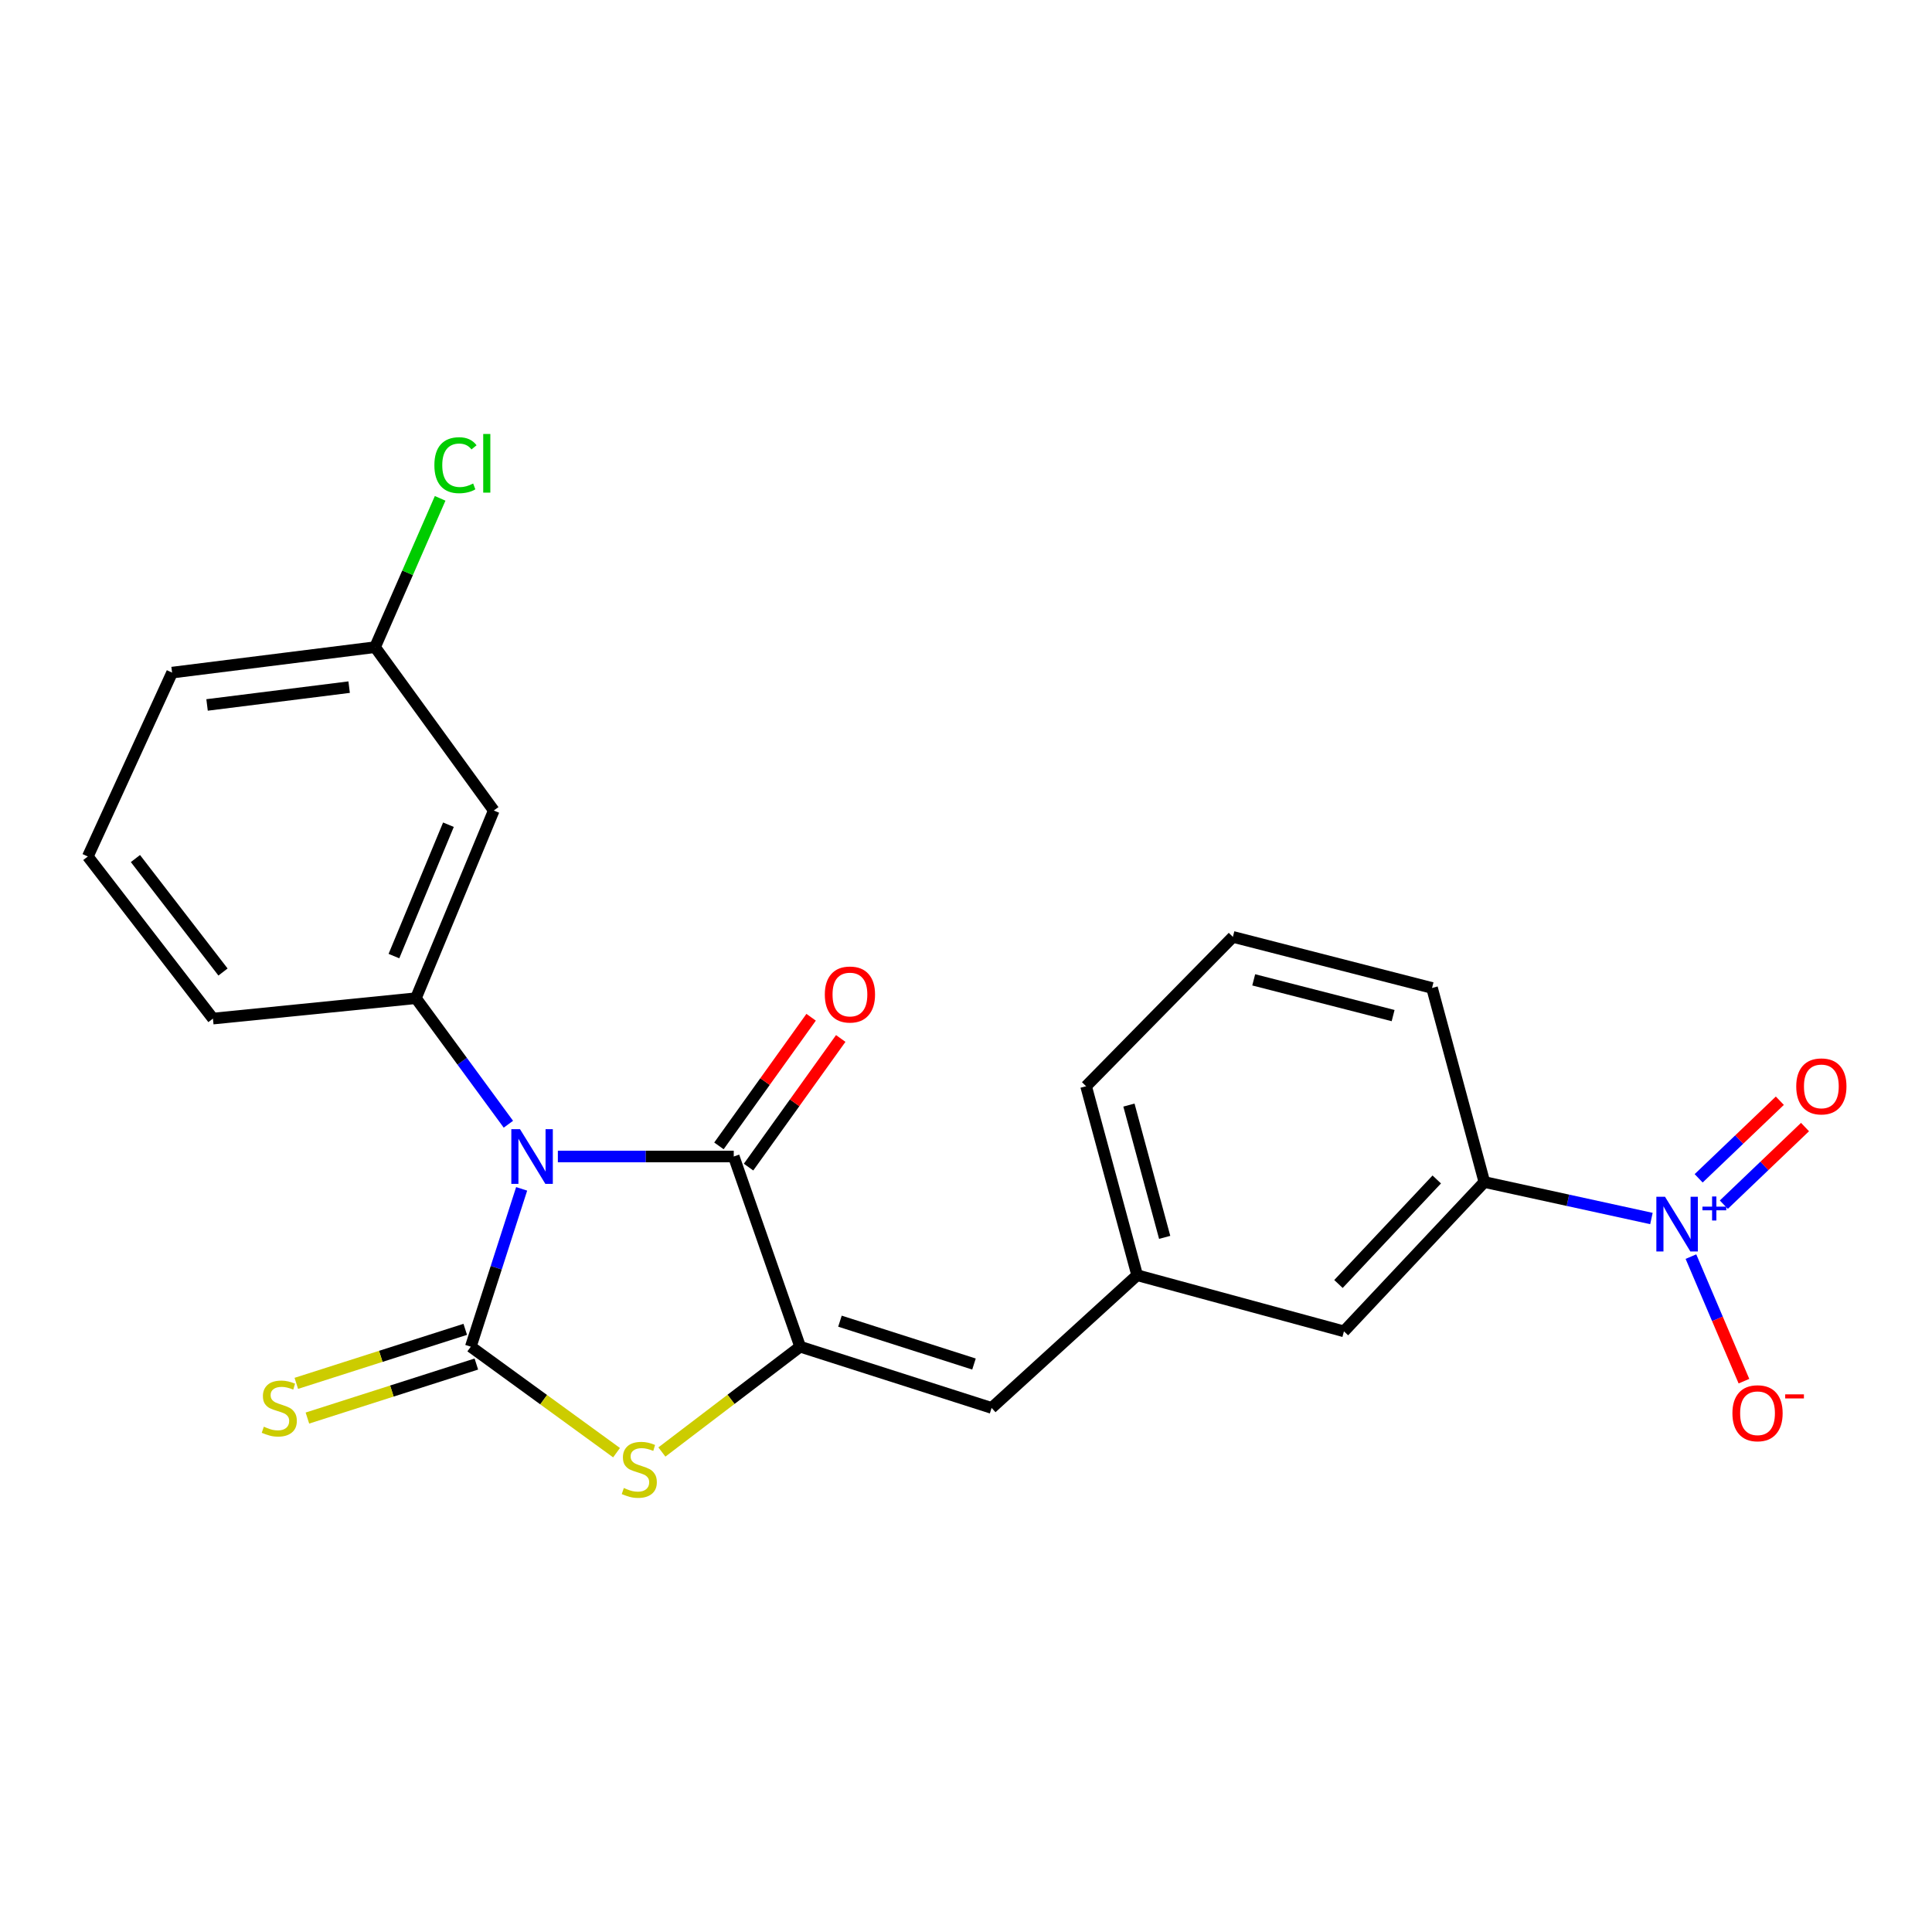 <?xml version='1.0' encoding='iso-8859-1'?>
<svg version='1.1' baseProfile='full'
              xmlns='http://www.w3.org/2000/svg'
                      xmlns:rdkit='http://www.rdkit.org/xml'
                      xmlns:xlink='http://www.w3.org/1999/xlink'
                  xml:space='preserve'
width='1000px' height='1000px' viewBox='0 0 1000 1000'>
<!-- END OF HEADER -->
<rect style='opacity:1.0;fill:#FFFFFF;stroke:none' width='1000' height='1000' x='0' y='0'> </rect>
<path class='bond-0' d='M 270.005,615.348 L 256.845,656.197' style='fill:none;fill-rule:evenodd;stroke:#0000FF;stroke-width:6px;stroke-linecap:butt;stroke-linejoin:miter;stroke-opacity:1' />
<path class='bond-0' d='M 256.845,656.197 L 243.685,697.046' style='fill:none;fill-rule:evenodd;stroke:#000000;stroke-width:6px;stroke-linecap:butt;stroke-linejoin:miter;stroke-opacity:1' />
<path class='bond-1' d='M 288.749,598.602 L 334.267,598.602' style='fill:none;fill-rule:evenodd;stroke:#0000FF;stroke-width:6px;stroke-linecap:butt;stroke-linejoin:miter;stroke-opacity:1' />
<path class='bond-1' d='M 334.267,598.602 L 379.785,598.602' style='fill:none;fill-rule:evenodd;stroke:#000000;stroke-width:6px;stroke-linecap:butt;stroke-linejoin:miter;stroke-opacity:1' />
<path class='bond-5' d='M 263.143,581.901 L 239.207,549.285' style='fill:none;fill-rule:evenodd;stroke:#0000FF;stroke-width:6px;stroke-linecap:butt;stroke-linejoin:miter;stroke-opacity:1' />
<path class='bond-5' d='M 239.207,549.285 L 215.27,516.669' style='fill:none;fill-rule:evenodd;stroke:#000000;stroke-width:6px;stroke-linecap:butt;stroke-linejoin:miter;stroke-opacity:1' />
<path class='bond-3' d='M 243.685,697.046 L 281.403,724.474' style='fill:none;fill-rule:evenodd;stroke:#000000;stroke-width:6px;stroke-linecap:butt;stroke-linejoin:miter;stroke-opacity:1' />
<path class='bond-3' d='M 281.403,724.474 L 319.122,751.902' style='fill:none;fill-rule:evenodd;stroke:#CCCC00;stroke-width:6px;stroke-linecap:butt;stroke-linejoin:miter;stroke-opacity:1' />
<path class='bond-8' d='M 240.813,688.065 L 197.091,702.044' style='fill:none;fill-rule:evenodd;stroke:#000000;stroke-width:6px;stroke-linecap:butt;stroke-linejoin:miter;stroke-opacity:1' />
<path class='bond-8' d='M 197.091,702.044 L 153.369,716.024' style='fill:none;fill-rule:evenodd;stroke:#CCCC00;stroke-width:6px;stroke-linecap:butt;stroke-linejoin:miter;stroke-opacity:1' />
<path class='bond-8' d='M 246.557,706.028 L 202.835,720.007' style='fill:none;fill-rule:evenodd;stroke:#000000;stroke-width:6px;stroke-linecap:butt;stroke-linejoin:miter;stroke-opacity:1' />
<path class='bond-8' d='M 202.835,720.007 L 159.113,733.987' style='fill:none;fill-rule:evenodd;stroke:#CCCC00;stroke-width:6px;stroke-linecap:butt;stroke-linejoin:miter;stroke-opacity:1' />
<path class='bond-2' d='M 379.785,598.602 L 414.15,697.046' style='fill:none;fill-rule:evenodd;stroke:#000000;stroke-width:6px;stroke-linecap:butt;stroke-linejoin:miter;stroke-opacity:1' />
<path class='bond-12' d='M 387.449,604.094 L 411.306,570.804' style='fill:none;fill-rule:evenodd;stroke:#000000;stroke-width:6px;stroke-linecap:butt;stroke-linejoin:miter;stroke-opacity:1' />
<path class='bond-12' d='M 411.306,570.804 L 435.162,537.513' style='fill:none;fill-rule:evenodd;stroke:#FF0000;stroke-width:6px;stroke-linecap:butt;stroke-linejoin:miter;stroke-opacity:1' />
<path class='bond-12' d='M 372.12,593.109 L 395.976,559.818' style='fill:none;fill-rule:evenodd;stroke:#000000;stroke-width:6px;stroke-linecap:butt;stroke-linejoin:miter;stroke-opacity:1' />
<path class='bond-12' d='M 395.976,559.818 L 419.833,526.527' style='fill:none;fill-rule:evenodd;stroke:#FF0000;stroke-width:6px;stroke-linecap:butt;stroke-linejoin:miter;stroke-opacity:1' />
<path class='bond-6' d='M 414.15,697.046 L 513.255,728.74' style='fill:none;fill-rule:evenodd;stroke:#000000;stroke-width:6px;stroke-linecap:butt;stroke-linejoin:miter;stroke-opacity:1' />
<path class='bond-6' d='M 434.76,683.838 L 504.134,706.023' style='fill:none;fill-rule:evenodd;stroke:#000000;stroke-width:6px;stroke-linecap:butt;stroke-linejoin:miter;stroke-opacity:1' />
<path class='bond-23' d='M 414.15,697.046 L 378.372,724.301' style='fill:none;fill-rule:evenodd;stroke:#000000;stroke-width:6px;stroke-linecap:butt;stroke-linejoin:miter;stroke-opacity:1' />
<path class='bond-23' d='M 378.372,724.301 L 342.594,751.556' style='fill:none;fill-rule:evenodd;stroke:#CCCC00;stroke-width:6px;stroke-linecap:butt;stroke-linejoin:miter;stroke-opacity:1' />
<path class='bond-4' d='M 854.775,630.703 L 811.539,621.258' style='fill:none;fill-rule:evenodd;stroke:#0000FF;stroke-width:6px;stroke-linecap:butt;stroke-linejoin:miter;stroke-opacity:1' />
<path class='bond-4' d='M 811.539,621.258 L 768.303,611.814' style='fill:none;fill-rule:evenodd;stroke:#000000;stroke-width:6px;stroke-linecap:butt;stroke-linejoin:miter;stroke-opacity:1' />
<path class='bond-10' d='M 875.226,650.424 L 888.944,682.658' style='fill:none;fill-rule:evenodd;stroke:#0000FF;stroke-width:6px;stroke-linecap:butt;stroke-linejoin:miter;stroke-opacity:1' />
<path class='bond-10' d='M 888.944,682.658 L 902.663,714.891' style='fill:none;fill-rule:evenodd;stroke:#FF0000;stroke-width:6px;stroke-linecap:butt;stroke-linejoin:miter;stroke-opacity:1' />
<path class='bond-11' d='M 892.254,623.532 L 913.264,603.447' style='fill:none;fill-rule:evenodd;stroke:#0000FF;stroke-width:6px;stroke-linecap:butt;stroke-linejoin:miter;stroke-opacity:1' />
<path class='bond-11' d='M 913.264,603.447 L 934.274,583.363' style='fill:none;fill-rule:evenodd;stroke:#FF0000;stroke-width:6px;stroke-linecap:butt;stroke-linejoin:miter;stroke-opacity:1' />
<path class='bond-11' d='M 879.222,609.899 L 900.232,589.815' style='fill:none;fill-rule:evenodd;stroke:#0000FF;stroke-width:6px;stroke-linecap:butt;stroke-linejoin:miter;stroke-opacity:1' />
<path class='bond-11' d='M 900.232,589.815 L 921.242,569.73' style='fill:none;fill-rule:evenodd;stroke:#FF0000;stroke-width:6px;stroke-linecap:butt;stroke-linejoin:miter;stroke-opacity:1' />
<path class='bond-9' d='M 215.27,516.669 L 255.576,419.524' style='fill:none;fill-rule:evenodd;stroke:#000000;stroke-width:6px;stroke-linecap:butt;stroke-linejoin:miter;stroke-opacity:1' />
<path class='bond-9' d='M 203.897,494.87 L 232.111,426.869' style='fill:none;fill-rule:evenodd;stroke:#000000;stroke-width:6px;stroke-linecap:butt;stroke-linejoin:miter;stroke-opacity:1' />
<path class='bond-16' d='M 215.27,516.669 L 110.215,527.22' style='fill:none;fill-rule:evenodd;stroke:#000000;stroke-width:6px;stroke-linecap:butt;stroke-linejoin:miter;stroke-opacity:1' />
<path class='bond-13' d='M 513.255,728.74 L 588.597,660.051' style='fill:none;fill-rule:evenodd;stroke:#000000;stroke-width:6px;stroke-linecap:butt;stroke-linejoin:miter;stroke-opacity:1' />
<path class='bond-7' d='M 768.303,611.814 L 695.622,689.105' style='fill:none;fill-rule:evenodd;stroke:#000000;stroke-width:6px;stroke-linecap:butt;stroke-linejoin:miter;stroke-opacity:1' />
<path class='bond-7' d='M 743.662,610.488 L 692.786,664.592' style='fill:none;fill-rule:evenodd;stroke:#000000;stroke-width:6px;stroke-linecap:butt;stroke-linejoin:miter;stroke-opacity:1' />
<path class='bond-25' d='M 768.303,611.814 L 741.22,511.368' style='fill:none;fill-rule:evenodd;stroke:#000000;stroke-width:6px;stroke-linecap:butt;stroke-linejoin:miter;stroke-opacity:1' />
<path class='bond-15' d='M 255.576,419.524 L 194.127,334.972' style='fill:none;fill-rule:evenodd;stroke:#000000;stroke-width:6px;stroke-linecap:butt;stroke-linejoin:miter;stroke-opacity:1' />
<path class='bond-14' d='M 588.597,660.051 L 695.622,689.105' style='fill:none;fill-rule:evenodd;stroke:#000000;stroke-width:6px;stroke-linecap:butt;stroke-linejoin:miter;stroke-opacity:1' />
<path class='bond-21' d='M 588.597,660.051 L 562.163,562.235' style='fill:none;fill-rule:evenodd;stroke:#000000;stroke-width:6px;stroke-linecap:butt;stroke-linejoin:miter;stroke-opacity:1' />
<path class='bond-21' d='M 602.838,640.459 L 584.334,571.988' style='fill:none;fill-rule:evenodd;stroke:#000000;stroke-width:6px;stroke-linecap:butt;stroke-linejoin:miter;stroke-opacity:1' />
<path class='bond-17' d='M 194.127,334.972 L 210.974,296.458' style='fill:none;fill-rule:evenodd;stroke:#000000;stroke-width:6px;stroke-linecap:butt;stroke-linejoin:miter;stroke-opacity:1' />
<path class='bond-17' d='M 210.974,296.458 L 227.82,257.944' style='fill:none;fill-rule:evenodd;stroke:#00CC00;stroke-width:6px;stroke-linecap:butt;stroke-linejoin:miter;stroke-opacity:1' />
<path class='bond-24' d='M 194.127,334.972 L 89.072,348.142' style='fill:none;fill-rule:evenodd;stroke:#000000;stroke-width:6px;stroke-linecap:butt;stroke-linejoin:miter;stroke-opacity:1' />
<path class='bond-24' d='M 180.715,355.661 L 107.176,364.88' style='fill:none;fill-rule:evenodd;stroke:#000000;stroke-width:6px;stroke-linecap:butt;stroke-linejoin:miter;stroke-opacity:1' />
<path class='bond-19' d='M 110.215,527.22 L 45.455,443.318' style='fill:none;fill-rule:evenodd;stroke:#000000;stroke-width:6px;stroke-linecap:butt;stroke-linejoin:miter;stroke-opacity:1' />
<path class='bond-19' d='M 115.43,503.112 L 70.098,444.38' style='fill:none;fill-rule:evenodd;stroke:#000000;stroke-width:6px;stroke-linecap:butt;stroke-linejoin:miter;stroke-opacity:1' />
<path class='bond-18' d='M 741.22,511.368 L 638.144,484.934' style='fill:none;fill-rule:evenodd;stroke:#000000;stroke-width:6px;stroke-linecap:butt;stroke-linejoin:miter;stroke-opacity:1' />
<path class='bond-18' d='M 721.073,525.671 L 648.921,507.167' style='fill:none;fill-rule:evenodd;stroke:#000000;stroke-width:6px;stroke-linecap:butt;stroke-linejoin:miter;stroke-opacity:1' />
<path class='bond-22' d='M 45.455,443.318 L 89.072,348.142' style='fill:none;fill-rule:evenodd;stroke:#000000;stroke-width:6px;stroke-linecap:butt;stroke-linejoin:miter;stroke-opacity:1' />
<path class='bond-20' d='M 638.144,484.934 L 562.163,562.235' style='fill:none;fill-rule:evenodd;stroke:#000000;stroke-width:6px;stroke-linecap:butt;stroke-linejoin:miter;stroke-opacity:1' />
<path  class='atom-0' d='M 269.14 584.442
L 278.42 599.442
Q 279.34 600.922, 280.82 603.602
Q 282.3 606.282, 282.38 606.442
L 282.38 584.442
L 286.14 584.442
L 286.14 612.762
L 282.26 612.762
L 272.3 596.362
Q 271.14 594.442, 269.9 592.242
Q 268.7 590.042, 268.34 589.362
L 268.34 612.762
L 264.66 612.762
L 264.66 584.442
L 269.14 584.442
' fill='#0000FF'/>
<path  class='atom-4' d='M 322.898 770.185
Q 323.218 770.305, 324.538 770.865
Q 325.858 771.425, 327.298 771.785
Q 328.778 772.105, 330.218 772.105
Q 332.898 772.105, 334.458 770.825
Q 336.018 769.505, 336.018 767.225
Q 336.018 765.665, 335.218 764.705
Q 334.458 763.745, 333.258 763.225
Q 332.058 762.705, 330.058 762.105
Q 327.538 761.345, 326.018 760.625
Q 324.538 759.905, 323.458 758.385
Q 322.418 756.865, 322.418 754.305
Q 322.418 750.745, 324.818 748.545
Q 327.258 746.345, 332.058 746.345
Q 335.338 746.345, 339.058 747.905
L 338.138 750.985
Q 334.738 749.585, 332.178 749.585
Q 329.418 749.585, 327.898 750.745
Q 326.378 751.865, 326.418 753.825
Q 326.418 755.345, 327.178 756.265
Q 327.978 757.185, 329.098 757.705
Q 330.258 758.225, 332.178 758.825
Q 334.738 759.625, 336.258 760.425
Q 337.778 761.225, 338.858 762.865
Q 339.978 764.465, 339.978 767.225
Q 339.978 771.145, 337.338 773.265
Q 334.738 775.345, 330.378 775.345
Q 327.858 775.345, 325.938 774.785
Q 324.058 774.265, 321.818 773.345
L 322.898 770.185
' fill='#CCCC00'/>
<path  class='atom-5' d='M 861.808 619.446
L 871.088 634.446
Q 872.008 635.926, 873.488 638.606
Q 874.968 641.286, 875.048 641.446
L 875.048 619.446
L 878.808 619.446
L 878.808 647.766
L 874.928 647.766
L 864.968 631.366
Q 863.808 629.446, 862.568 627.246
Q 861.368 625.046, 861.008 624.366
L 861.008 647.766
L 857.328 647.766
L 857.328 619.446
L 861.808 619.446
' fill='#0000FF'/>
<path  class='atom-5' d='M 881.184 624.551
L 886.174 624.551
L 886.174 619.298
L 888.391 619.298
L 888.391 624.551
L 893.513 624.551
L 893.513 626.452
L 888.391 626.452
L 888.391 631.732
L 886.174 631.732
L 886.174 626.452
L 881.184 626.452
L 881.184 624.551
' fill='#0000FF'/>
<path  class='atom-9' d='M 136.559 738.46
Q 136.879 738.58, 138.199 739.14
Q 139.519 739.7, 140.959 740.06
Q 142.439 740.38, 143.879 740.38
Q 146.559 740.38, 148.119 739.1
Q 149.679 737.78, 149.679 735.5
Q 149.679 733.94, 148.879 732.98
Q 148.119 732.02, 146.919 731.5
Q 145.719 730.98, 143.719 730.38
Q 141.199 729.62, 139.679 728.9
Q 138.199 728.18, 137.119 726.66
Q 136.079 725.14, 136.079 722.58
Q 136.079 719.02, 138.479 716.82
Q 140.919 714.62, 145.719 714.62
Q 148.999 714.62, 152.719 716.18
L 151.799 719.26
Q 148.399 717.86, 145.839 717.86
Q 143.079 717.86, 141.559 719.02
Q 140.039 720.14, 140.079 722.1
Q 140.079 723.62, 140.839 724.54
Q 141.639 725.46, 142.759 725.98
Q 143.919 726.5, 145.839 727.1
Q 148.399 727.9, 149.919 728.7
Q 151.439 729.5, 152.519 731.14
Q 153.639 732.74, 153.639 735.5
Q 153.639 739.42, 150.999 741.54
Q 148.399 743.62, 144.039 743.62
Q 141.519 743.62, 139.599 743.06
Q 137.719 742.54, 135.479 741.62
L 136.559 738.46
' fill='#CCCC00'/>
<path  class='atom-11' d='M 896.694 731.492
Q 896.694 724.692, 900.054 720.892
Q 903.414 717.092, 909.694 717.092
Q 915.974 717.092, 919.334 720.892
Q 922.694 724.692, 922.694 731.492
Q 922.694 738.372, 919.294 742.292
Q 915.894 746.172, 909.694 746.172
Q 903.454 746.172, 900.054 742.292
Q 896.694 738.412, 896.694 731.492
M 909.694 742.972
Q 914.014 742.972, 916.334 740.092
Q 918.694 737.172, 918.694 731.492
Q 918.694 725.932, 916.334 723.132
Q 914.014 720.292, 909.694 720.292
Q 905.374 720.292, 903.014 723.092
Q 900.694 725.892, 900.694 731.492
Q 900.694 737.212, 903.014 740.092
Q 905.374 742.972, 909.694 742.972
' fill='#FF0000'/>
<path  class='atom-11' d='M 924.014 721.714
L 933.703 721.714
L 933.703 723.826
L 924.014 723.826
L 924.014 721.714
' fill='#FF0000'/>
<path  class='atom-12' d='M 929.729 562.315
Q 929.729 555.515, 933.089 551.715
Q 936.449 547.915, 942.729 547.915
Q 949.009 547.915, 952.369 551.715
Q 955.729 555.515, 955.729 562.315
Q 955.729 569.195, 952.329 573.115
Q 948.929 576.995, 942.729 576.995
Q 936.489 576.995, 933.089 573.115
Q 929.729 569.235, 929.729 562.315
M 942.729 573.795
Q 947.049 573.795, 949.369 570.915
Q 951.729 567.995, 951.729 562.315
Q 951.729 556.755, 949.369 553.955
Q 947.049 551.115, 942.729 551.115
Q 938.409 551.115, 936.049 553.915
Q 933.729 556.715, 933.729 562.315
Q 933.729 568.035, 936.049 570.915
Q 938.409 573.795, 942.729 573.795
' fill='#FF0000'/>
<path  class='atom-13' d='M 426.924 514.759
Q 426.924 507.959, 430.284 504.159
Q 433.644 500.359, 439.924 500.359
Q 446.204 500.359, 449.564 504.159
Q 452.924 507.959, 452.924 514.759
Q 452.924 521.639, 449.524 525.559
Q 446.124 529.439, 439.924 529.439
Q 433.684 529.439, 430.284 525.559
Q 426.924 521.679, 426.924 514.759
M 439.924 526.239
Q 444.244 526.239, 446.564 523.359
Q 448.924 520.439, 448.924 514.759
Q 448.924 509.199, 446.564 506.399
Q 444.244 503.559, 439.924 503.559
Q 435.604 503.559, 433.244 506.359
Q 430.924 509.159, 430.924 514.759
Q 430.924 520.479, 433.244 523.359
Q 435.604 526.239, 439.924 526.239
' fill='#FF0000'/>
<path  class='atom-18' d='M 224.833 240.787
Q 224.833 233.747, 228.113 230.067
Q 231.433 226.347, 237.713 226.347
Q 243.553 226.347, 246.673 230.467
L 244.033 232.627
Q 241.753 229.627, 237.713 229.627
Q 233.433 229.627, 231.153 232.507
Q 228.913 235.347, 228.913 240.787
Q 228.913 246.387, 231.233 249.267
Q 233.593 252.147, 238.153 252.147
Q 241.273 252.147, 244.913 250.267
L 246.033 253.267
Q 244.553 254.227, 242.313 254.787
Q 240.073 255.347, 237.593 255.347
Q 231.433 255.347, 228.113 251.587
Q 224.833 247.827, 224.833 240.787
' fill='#00CC00'/>
<path  class='atom-18' d='M 250.113 224.627
L 253.793 224.627
L 253.793 254.987
L 250.113 254.987
L 250.113 224.627
' fill='#00CC00'/>
</svg>
